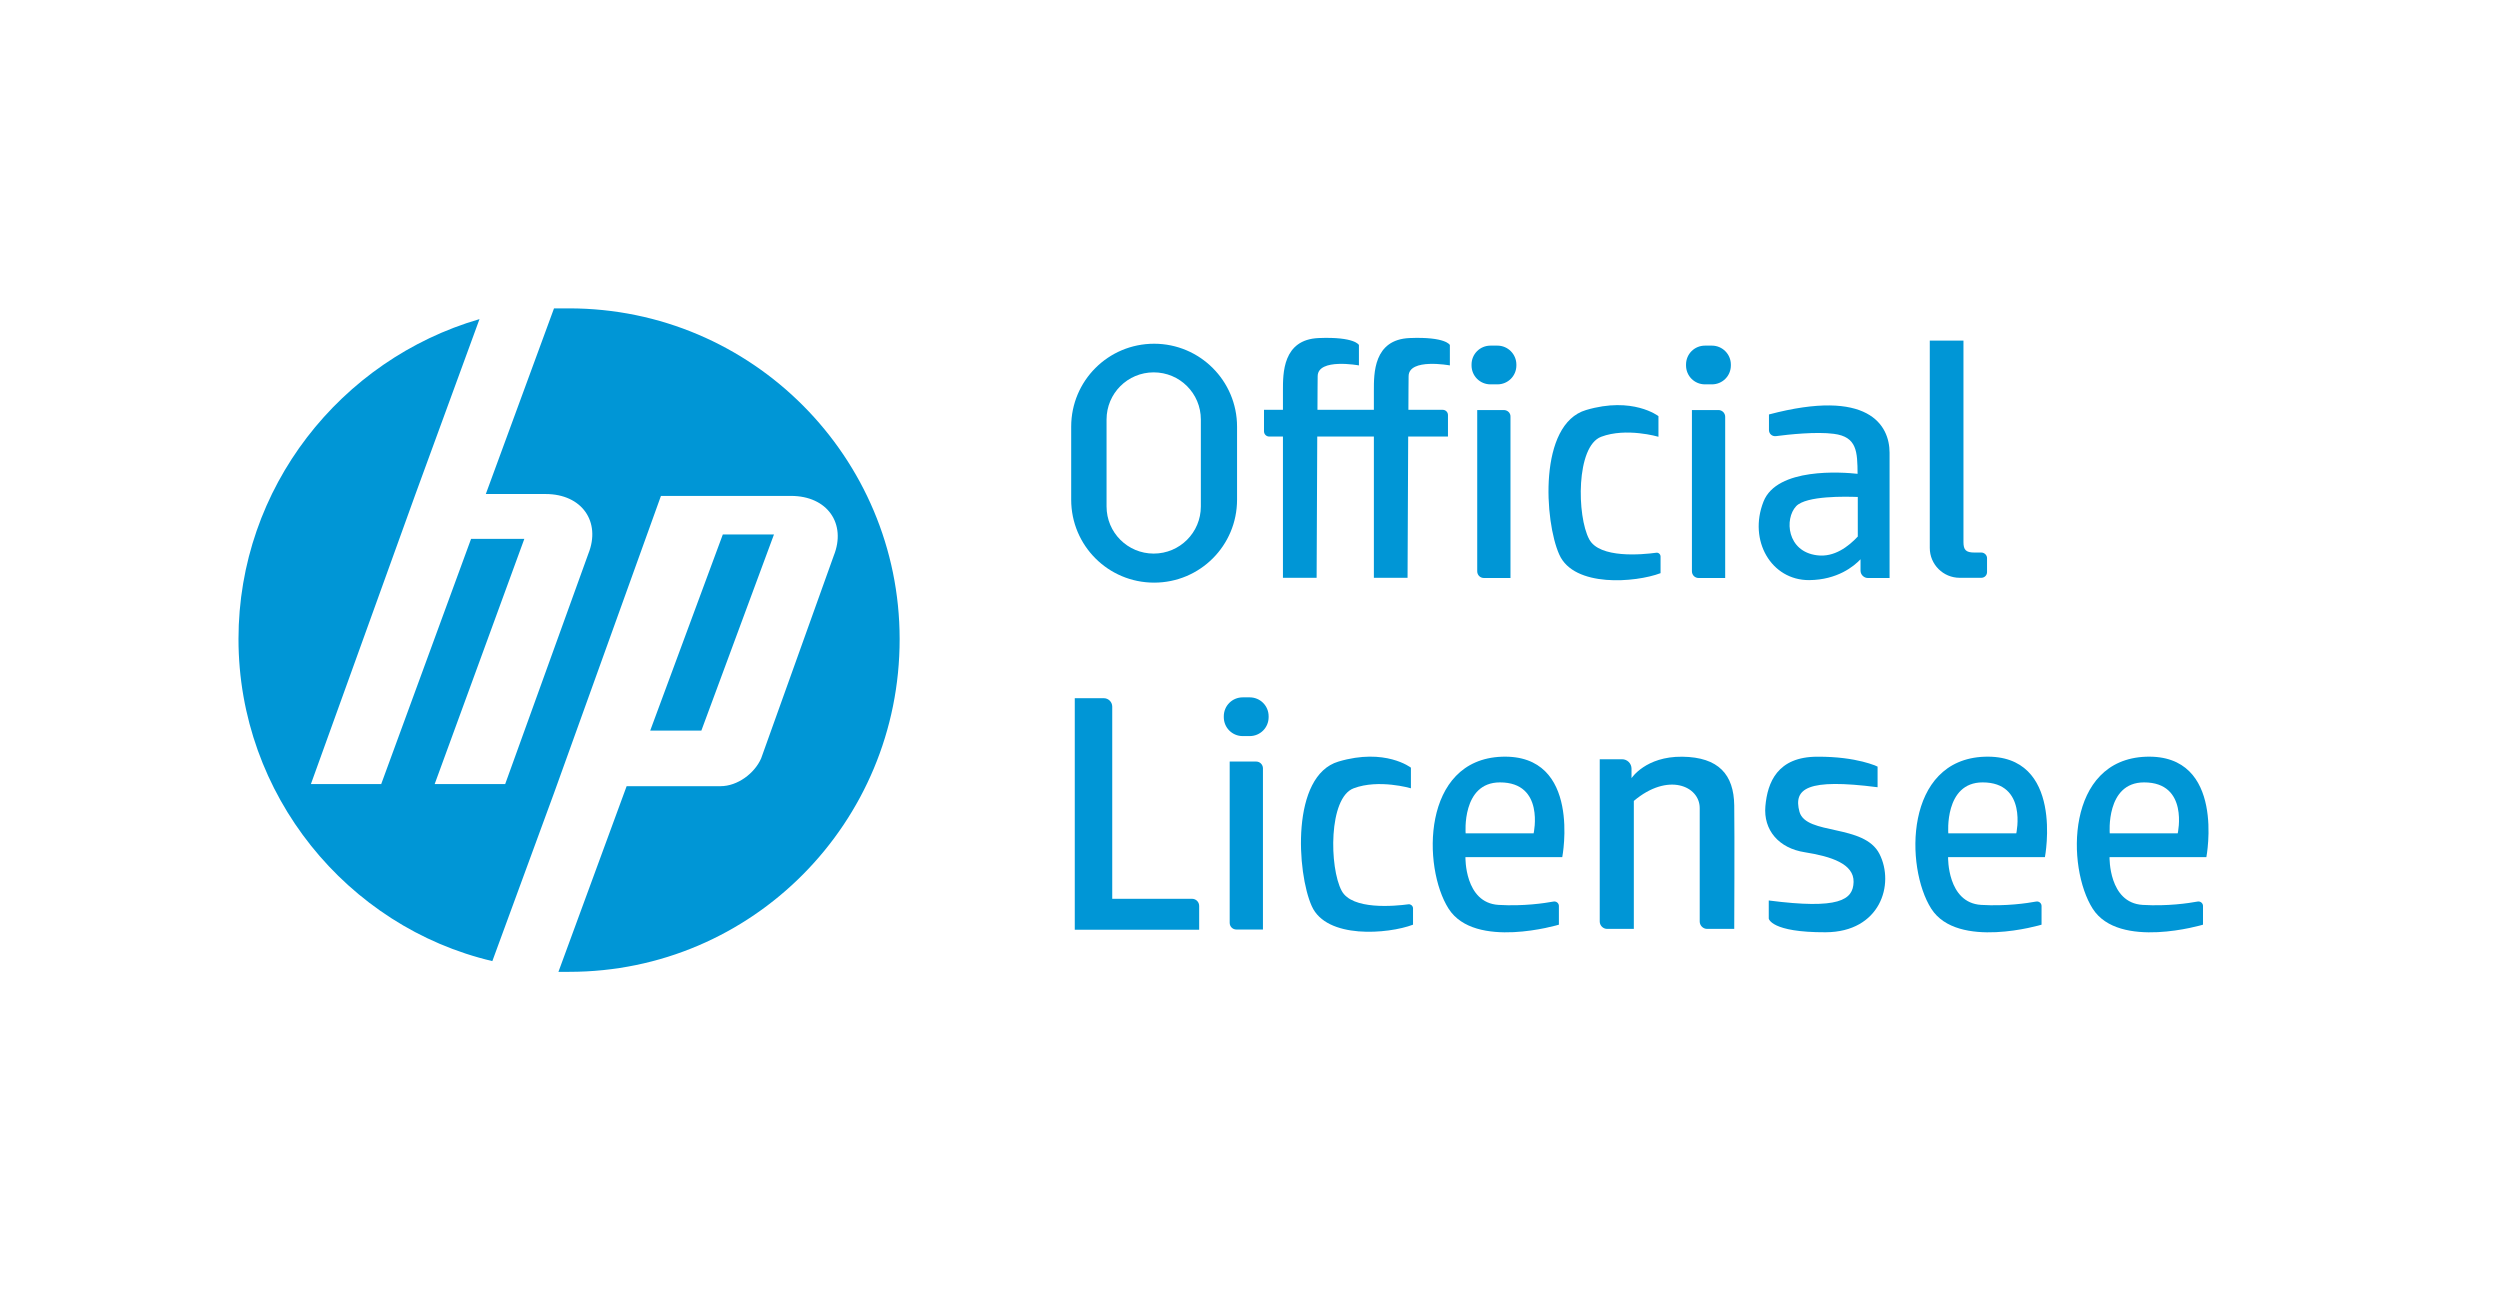 <?xml version="1.0" encoding="utf-8"?>
<!-- Generator: Adobe Illustrator 23.0.5, SVG Export Plug-In . SVG Version: 6.00 Build 0)  -->
<svg version="1.1" id="Layer_2" xmlns="http://www.w3.org/2000/svg" xmlns:xlink="http://www.w3.org/1999/xlink" x="0px" y="0px"
	 viewBox="0 0 1187.7 618" style="enable-background:new 0 0 1187.7 618;" xml:space="preserve">
<style type="text/css">
	.st0{fill:#0096D6;}
</style>
<g>
	<path id="XMLID_454_" class="st0" d="M270.4,461.7c-2,0-3,0-5.1,0l32.4-88.2h44.6c8.1,0,16.2-6.1,19.3-13.2l34.5-96.3
		c6.1-15.2-3-28.4-20.3-28.4H314l-50.7,140.9l0,0l-29.4,80.1c-68.9-16.2-120.6-79-120.6-153c0-72,48.6-132.8,114.5-152l-30.4,83.1
		l0,0l-49.7,137.8h33.4L223.8,256h25.3l-42.6,116.5H240l39.5-109.4c6.1-15.2-3-28.4-20.3-28.4h-28.4l32.4-88.2c2,0,5.1,0,7.1,0
		c87.2,0,157.1,70.9,157.1,157.1C427.5,390.7,357.5,461.7,270.4,461.7z M367.7,253.9h-24.3l-34.5,93.2h24.3L367.7,253.9z"/>
	<g>
		<g>
			<path class="st0" d="M548.3,163.3L548.3,163.3c-21.8,0-39.4,17.6-39.4,39.4v34.7c0,21.8,17.6,39.4,39.4,39.4h0
				c21.8,0,39.4-17.6,39.4-39.4v-34.7C587.7,180.9,570,163.3,548.3,163.3z M570.5,240.6c0,12.4-10,22.4-22.4,22.4h0
				c-12.4,0-22.4-10-22.4-22.4v-41.3c0-12.4,10-22.4,22.4-22.4h0c12.4,0,22.4,10,22.4,22.4V240.6z"/>
			<path class="st0" d="M669.7,160.6c-17.2,0.7-17,16.9-17,25c0,1.3,0,4.6,0,9.1h-26.8c0-8.1,0.1-14.1,0.1-16
				c0.1-8.7,19.6-5.1,19.6-5.1v-9.7c0,0-1.9-4-19.1-3.3c-17.2,0.7-17,16.9-17,25c0,1.3,0,4.6,0,9.1h-9v10.2c0,1.4,1.1,2.5,2.5,2.5
				h6.5c0,26.5,0,67.1,0,67.1h16c0,0,0.2-38.7,0.3-67.1h26.9c0,26.5,0,67.1,0,67.1h16c0,0,0.2-38.7,0.3-67.1h18.9v-10.2
				c0-1.4-1.1-2.5-2.5-2.5h-16.3c0-8.1,0.1-14.1,0.1-16c0.1-8.7,19.6-5.1,19.6-5.1v-9.7C688.8,163.9,686.9,159.9,669.7,160.6z"/>
			<path class="st0" d="M714.4,194.8h-12.6v76.6c0,1.8,1.4,3.2,3.2,3.2h12.6V198C717.7,196.2,716.2,194.8,714.4,194.8z"/>
			<path class="st0" d="M711.4,164.2h-3.3c-5,0-9,4-9,9v0.4c0,5,4,9,9,9h3.3c5,0,9-4,9-9v-0.4C720.4,168.3,716.4,164.2,711.4,164.2z
				"/>
			<path class="st0" d="M816.4,194.8h-12.6v76.6c0,1.8,1.4,3.2,3.2,3.2h12.6V198C819.6,196.2,818.1,194.8,816.4,194.8z"/>
			<path class="st0" d="M813.3,164.2H810c-5,0-9,4-9,9v0.4c0,5,4,9,9,9h3.3c5,0,9-4,9-9v-0.4C822.3,168.3,818.3,164.2,813.3,164.2z"
				/>
			<path class="st0" d="M786.8,262.6c-6.6,0.9-26.9,2.8-31.8-6.4c-5.9-11-6.3-44.2,5.7-48.7c11.9-4.5,27.2,0,27.2,0v-9.8
				c0,0-12.2-9.5-34.4-2.9c-22.7,6.7-19.8,53-12.7,68.7c7,15.7,36.2,13.3,48.1,8.8v-7.9C788.9,263.3,787.9,262.4,786.8,262.6z"/>
			<path class="st0" d="M840.4,196.9v7.4c0,1.8,1.5,3.1,3.3,2.9c6.1-0.8,19.2-2.2,27.5-1.1c11.1,1.4,11.2,8.6,11.3,19
				c-7.3-0.8-38.3-3.1-44.7,13.2c-7.3,18.5,3.7,37.4,21.7,37.3c13.4-0.1,21.3-6.6,24.4-9.9v5.4c0,1.9,1.6,3.5,3.5,3.5h10.3
				c0,0,0-46.4,0-59.5C897.7,201.9,887.6,184.4,840.4,196.9z M863.2,263.8c-14.3-1.8-15.5-17.3-9.9-23.3c4.8-5.1,23.8-4.6,29.3-4.4
				c0,6.3,0,13.4,0,18.8C878.2,259.6,871.4,264.9,863.2,263.8z"/>
			<path class="st0" d="M941.3,262.5h-3.3c-4.1,0-5.2-1.3-5.2-5c0-3.7,0-95.7,0-95.7h-16v98.5c0,7.9,6.4,14.2,14.2,14.2h10.3
				c1.5,0,2.7-1.2,2.7-2.7v-6.7C944,263.8,942.8,262.5,941.3,262.5z"/>
		</g>
		<g>
			<path class="st0" d="M596.8,361.8h-12.6v76.6c0,1.8,1.4,3.2,3.2,3.2H600V365C600,363.3,598.6,361.8,596.8,361.8z"/>
			<path class="st0" d="M593.7,331.3h-3.3c-5,0-9,4-9,9v0.4c0,5,4,9,9,9h3.3c5,0,9-4,9-9v-0.4C602.7,335.3,598.7,331.3,593.7,331.3z
				"/>
			<path class="st0" d="M669.2,429.6c-6.6,0.9-26.9,2.8-31.8-6.4c-5.9-11-6.3-44.2,5.7-48.7c11.9-4.5,27.2,0,27.2,0v-9.8
				c0,0-12.2-9.5-34.4-2.9c-22.7,6.7-19.8,53-12.7,68.7c7,15.7,36.2,13.3,48.1,8.8v-7.9C671.2,430.3,670.2,429.5,669.2,429.6z"/>
		</g>
		<path class="st0" d="M569.7,441.7h-59.1v-110h13.8c2.2,0,4,1.8,4,4V427h37.9c1.9,0,3.4,1.5,3.4,3.4V441.7z"/>
		<path class="st0" d="M742.2,407.2c0,0,9.4-49-28.7-47.7c-38.1,1.4-37.8,52.6-25.3,72.2c12.5,19.6,52.4,7.6,52.4,7.6v-8.9
			c0-1.3-1.2-2.3-2.5-2.1c-4.4,0.8-14.3,2.3-26.2,1.6c-16.2-1-15.7-22.7-15.7-22.7H742.2z M712.6,371.7c21.4,0,16,24.2,16,24.2
			h-32.3C696.3,396,694.3,371.7,712.6,371.7z"/>
		<path class="st0" d="M971.5,407.2c0,0,9.4-49-28.7-47.7c-38.1,1.4-37.8,52.6-25.3,72.2c12.5,19.6,52.4,7.6,52.4,7.6v-8.9
			c0-1.3-1.2-2.3-2.5-2.1c-4.4,0.8-14.3,2.3-26.2,1.6c-16.2-1-15.7-22.7-15.7-22.7H971.5z M941.9,371.7c21.4,0,16,24.2,16,24.2
			h-32.3C925.6,396,923.6,371.7,941.9,371.7z"/>
		<path class="st0" d="M1048.2,407.2c0,0,9.4-49-28.7-47.7c-38.1,1.4-37.8,52.6-25.3,72.2c12.5,19.6,52.4,7.6,52.4,7.6v-8.9
			c0-1.3-1.2-2.3-2.5-2.1c-4.4,0.8-14.3,2.3-26.2,1.6c-16.2-1-15.7-22.7-15.7-22.7H1048.2z M1018.6,371.7c21.4,0,16,24.2,16,24.2
			h-32.3C1002.3,396,1000.3,371.7,1018.6,371.7z"/>
		<path class="st0" d="M892,374v-9.8c0,0-9.6-4.8-28.6-4.7c-19,0-23.7,12.2-24.7,23.5c-1,11.3,6.3,20,18.8,21.9
			c12.5,2,23.3,5.5,23.1,14.1s-7,13.1-40.3,8.8v8.6c0,0,1,6.6,27,6.5c26-0.1,32.9-22.8,25.6-37.2s-34.8-8.8-38-20
			C851.9,374.6,858.5,369.7,892,374z"/>
		<path class="st0" d="M776.2,441.3h-12.7c-1.9,0-3.5-1.6-3.5-3.5v-77.1h10.6c2.5,0,4.5,2,4.5,4.5v4.5c0,0,6.7-10.4,24.1-10.2
			c17.4,0.2,24.5,8.6,24.7,23.1c0.2,14.5,0,58.7,0,58.7H811c-1.9,0-3.5-1.6-3.5-3.5v-53.9c0-10.5-15.1-17.1-31.3-3.4V441.3z"/>
	</g>
</g>
</svg>
